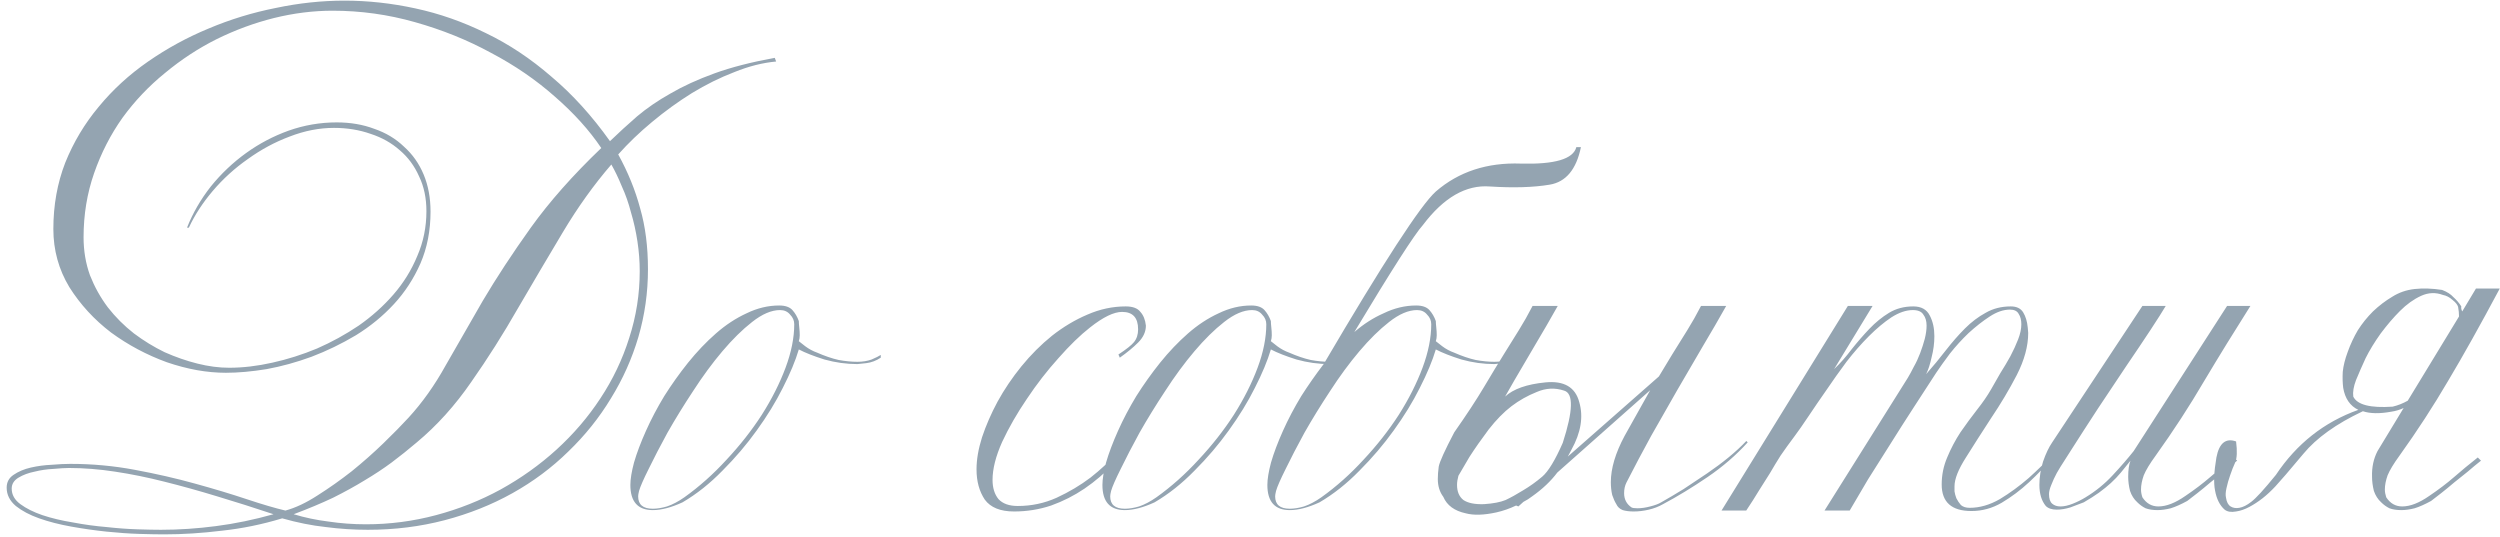 <?xml version="1.0" encoding="UTF-8"?> <svg xmlns="http://www.w3.org/2000/svg" width="284" height="61" viewBox="0 0 284 61" fill="none"> <path d="M88.169 6.988C86.643 7.127 85.066 7.525 83.437 8.184C81.807 8.808 80.195 9.605 78.601 10.576C77.041 11.547 75.533 12.639 74.077 13.852C72.655 15.031 71.373 16.261 70.229 17.544C71.338 19.555 72.17 21.6 72.725 23.68C73.314 25.725 73.609 28.031 73.609 30.596C73.609 33.231 73.245 35.796 72.517 38.292C71.789 40.753 70.749 43.076 69.397 45.26C68.079 47.444 66.467 49.455 64.561 51.292C62.689 53.129 60.574 54.707 58.217 56.024C55.859 57.341 53.294 58.364 50.521 59.092C47.747 59.82 44.835 60.184 41.785 60.184C40.19 60.184 38.595 60.08 37.001 59.872C35.406 59.699 33.759 59.369 32.061 58.884C29.773 59.577 27.485 60.045 25.197 60.288C22.943 60.565 20.759 60.704 18.645 60.704C17.917 60.704 16.981 60.687 15.837 60.652C14.693 60.617 13.445 60.531 12.093 60.392C10.775 60.253 9.441 60.063 8.089 59.82C6.737 59.577 5.523 59.265 4.449 58.884C3.374 58.503 2.49 58.035 1.797 57.48C1.103 56.891 0.757 56.197 0.757 55.4C0.757 54.776 1.017 54.291 1.537 53.944C2.091 53.563 2.75 53.285 3.513 53.112C4.275 52.939 5.055 52.835 5.853 52.8C6.685 52.731 7.395 52.696 7.985 52.696C10.481 52.696 12.925 52.921 15.317 53.372C17.743 53.823 20.014 54.343 22.129 54.932C24.278 55.521 26.237 56.111 28.005 56.7C29.773 57.289 31.246 57.723 32.425 58C33.569 57.688 34.782 57.116 36.065 56.284C37.382 55.452 38.682 54.533 39.965 53.528C41.247 52.488 42.443 51.431 43.553 50.356C44.697 49.247 45.65 48.276 46.413 47.444C47.973 45.745 49.377 43.769 50.625 41.516C51.907 39.263 53.311 36.819 54.837 34.184C56.397 31.549 58.217 28.776 60.297 25.864C62.411 22.917 65.081 19.901 68.305 16.816C66.953 14.805 65.202 12.864 63.053 10.992C60.903 9.085 58.477 7.421 55.773 6C53.103 4.544 50.226 3.383 47.141 2.516C44.09 1.649 40.97 1.216 37.781 1.216C35.597 1.216 33.378 1.493 31.125 2.048C28.906 2.603 26.739 3.4 24.625 4.44C22.545 5.48 20.586 6.763 18.749 8.288C16.911 9.779 15.299 11.477 13.913 13.384C12.561 15.291 11.486 17.388 10.689 19.676C9.891 21.964 9.493 24.391 9.493 26.956C9.493 28.481 9.735 29.92 10.221 31.272C10.741 32.589 11.417 33.803 12.249 34.912C13.115 36.021 14.103 37.009 15.213 37.876C16.322 38.708 17.483 39.419 18.697 40.008C19.945 40.563 21.193 40.996 22.441 41.308C23.689 41.62 24.885 41.776 26.029 41.776C27.589 41.776 29.218 41.585 30.917 41.204C32.65 40.823 34.349 40.285 36.013 39.592C37.677 38.864 39.254 37.997 40.745 36.992C42.235 35.952 43.553 34.773 44.697 33.456C45.841 32.139 46.742 30.683 47.401 29.088C48.094 27.493 48.441 25.795 48.441 23.992C48.441 22.501 48.163 21.184 47.609 20.04C47.089 18.861 46.361 17.873 45.425 17.076C44.489 16.244 43.379 15.62 42.097 15.204C40.814 14.753 39.427 14.528 37.937 14.528C36.273 14.528 34.591 14.857 32.893 15.516C31.229 16.14 29.651 16.989 28.161 18.064C26.67 19.104 25.335 20.317 24.157 21.704C23.013 23.056 22.111 24.443 21.453 25.864H21.245C21.903 24.2 22.805 22.64 23.949 21.184C25.127 19.728 26.462 18.463 27.953 17.388C29.443 16.313 31.055 15.464 32.789 14.84C34.557 14.216 36.377 13.904 38.249 13.904C39.809 13.904 41.23 14.147 42.513 14.632C43.83 15.083 44.957 15.759 45.893 16.66C46.863 17.527 47.609 18.584 48.129 19.832C48.649 21.08 48.909 22.484 48.909 24.044C48.909 26.193 48.527 28.152 47.765 29.92C47.002 31.653 45.997 33.196 44.749 34.548C43.501 35.9 42.062 37.079 40.433 38.084C38.803 39.055 37.122 39.869 35.389 40.528C33.69 41.152 31.991 41.62 30.293 41.932C28.594 42.209 27.051 42.348 25.665 42.348C23.515 42.348 21.279 41.949 18.957 41.152C16.669 40.32 14.554 39.193 12.613 37.772C10.706 36.316 9.129 34.6 7.881 32.624C6.667 30.613 6.061 28.412 6.061 26.02C6.061 23.316 6.511 20.803 7.413 18.48C8.349 16.157 9.614 14.043 11.209 12.136C12.803 10.195 14.675 8.479 16.825 6.988C18.974 5.497 21.262 4.249 23.689 3.244C26.15 2.204 28.698 1.424 31.333 0.904C33.967 0.349 36.567 0.072 39.133 0.072C41.802 0.072 44.489 0.367 47.193 0.956C49.931 1.545 52.601 2.481 55.201 3.764C57.801 5.012 60.279 6.659 62.637 8.704C65.029 10.715 67.247 13.159 69.293 16.036C70.263 15.1 71.286 14.164 72.361 13.228C73.47 12.292 74.735 11.425 76.157 10.628C77.578 9.796 79.242 9.033 81.149 8.34C83.055 7.647 85.343 7.057 88.013 6.572L88.169 6.988ZM72.673 30.804C72.673 29.695 72.586 28.568 72.413 27.424C72.239 26.28 71.997 25.188 71.685 24.148C71.407 23.073 71.061 22.085 70.645 21.184C70.263 20.248 69.865 19.416 69.449 18.688C67.473 20.976 65.635 23.541 63.937 26.384C62.238 29.227 60.539 32.104 58.841 35.016C57.177 37.928 55.409 40.719 53.537 43.388C51.699 46.057 49.637 48.345 47.349 50.252C46.413 51.049 45.459 51.812 44.489 52.54C43.553 53.233 42.53 53.909 41.421 54.568C40.346 55.227 39.15 55.885 37.833 56.544C36.515 57.168 35.025 57.792 33.361 58.416C34.609 58.797 35.926 59.075 37.313 59.248C38.699 59.456 40.121 59.56 41.577 59.56C44.281 59.56 46.933 59.213 49.533 58.52C52.133 57.827 54.577 56.856 56.865 55.608C59.187 54.325 61.302 52.817 63.209 51.084C65.15 49.316 66.814 47.375 68.201 45.26C69.622 43.111 70.714 40.823 71.477 38.396C72.274 35.935 72.673 33.404 72.673 30.804ZM31.073 58.416C28.889 57.688 26.757 57.012 24.677 56.388C22.631 55.764 20.638 55.209 18.697 54.724C16.79 54.239 14.918 53.857 13.081 53.58C11.278 53.303 9.527 53.164 7.829 53.164C7.413 53.164 6.823 53.199 6.061 53.268C5.333 53.303 4.622 53.407 3.929 53.58C3.235 53.719 2.629 53.944 2.109 54.256C1.589 54.568 1.329 54.984 1.329 55.504C1.329 56.197 1.658 56.787 2.317 57.272C2.975 57.757 3.807 58.173 4.813 58.52C5.853 58.867 7.014 59.144 8.297 59.352C9.579 59.595 10.845 59.768 12.093 59.872C13.341 60.011 14.519 60.097 15.629 60.132C16.738 60.167 17.622 60.184 18.281 60.184C20.326 60.184 22.406 60.045 24.521 59.768C26.67 59.491 28.854 59.04 31.073 58.416ZM100.054 40.632C99.534 40.979 98.979 41.187 98.39 41.256C97.8 41.325 97.471 41.36 97.402 41.36C96.154 41.36 94.906 41.187 93.658 40.84C92.445 40.459 91.474 40.077 90.746 39.696C90.365 40.979 89.758 42.435 88.926 44.064C88.129 45.659 87.141 47.271 85.962 48.9C84.818 50.495 83.518 52.02 82.062 53.476C80.641 54.932 79.132 56.128 77.538 57.064C76.255 57.653 75.129 57.948 74.158 57.948C72.459 57.948 71.61 56.995 71.61 55.088C71.61 54.429 71.749 53.58 72.026 52.54C72.338 51.465 72.788 50.269 73.378 48.952C73.967 47.635 74.66 46.317 75.458 45C76.29 43.683 77.191 42.417 78.162 41.204C79.167 39.956 80.225 38.847 81.334 37.876C82.443 36.905 83.605 36.143 84.818 35.588C86.031 34.999 87.262 34.704 88.51 34.704C89.203 34.704 89.706 34.877 90.018 35.224C90.33 35.571 90.573 35.987 90.746 36.472C90.746 36.645 90.763 36.888 90.798 37.2C90.832 37.512 90.85 37.807 90.85 38.084C90.85 38.327 90.815 38.552 90.746 38.76C90.85 38.829 91.093 39.02 91.474 39.332C91.89 39.644 92.341 39.887 92.826 40.06C93.692 40.441 94.507 40.719 95.27 40.892C96.032 41.031 96.743 41.1 97.402 41.1C97.991 41.1 98.528 41.013 99.014 40.84C99.499 40.632 99.846 40.459 100.054 40.32V40.632ZM90.226 36.836C90.226 36.42 90.07 36.056 89.758 35.744C89.481 35.397 89.099 35.224 88.614 35.224C87.643 35.224 86.586 35.675 85.442 36.576C84.332 37.443 83.206 38.552 82.062 39.904C80.918 41.256 79.808 42.764 78.734 44.428C77.659 46.057 76.689 47.635 75.822 49.16C74.99 50.685 74.279 52.055 73.69 53.268C73.1 54.447 72.737 55.279 72.598 55.764C72.528 56.041 72.494 56.249 72.494 56.388C72.494 57.324 73.049 57.792 74.158 57.792C74.643 57.792 75.18 57.705 75.77 57.532C76.394 57.324 77.052 56.977 77.746 56.492C79.445 55.279 81.039 53.857 82.53 52.228C84.055 50.599 85.39 48.9 86.534 47.132C87.678 45.329 88.579 43.544 89.238 41.776C89.897 40.008 90.226 38.361 90.226 36.836ZM130.173 36.992C130.173 37.685 129.878 38.327 129.289 38.916C128.734 39.471 128.041 40.043 127.209 40.632L127.053 40.268C127.954 39.679 128.543 39.211 128.821 38.864C129.133 38.483 129.289 37.997 129.289 37.408C129.289 36.091 128.682 35.432 127.469 35.432C126.533 35.432 125.319 36.021 123.829 37.2C122.719 38.067 121.523 39.228 120.241 40.684C118.958 42.105 117.762 43.648 116.653 45.312C115.543 46.941 114.607 48.571 113.845 50.2C113.117 51.829 112.753 53.268 112.753 54.516C112.753 55.417 112.978 56.145 113.429 56.7C113.914 57.22 114.642 57.48 115.613 57.48C117.173 57.48 118.646 57.168 120.033 56.544C121.454 55.885 122.737 55.123 123.881 54.256C125.025 53.355 125.995 52.453 126.793 51.552C127.59 50.616 128.162 49.871 128.509 49.316H129.133C128.37 50.495 127.486 51.621 126.481 52.696C125.51 53.736 124.418 54.672 123.205 55.504C122.026 56.301 120.761 56.943 119.409 57.428C118.057 57.879 116.653 58.104 115.197 58.104C113.637 58.104 112.527 57.653 111.869 56.752C111.245 55.816 110.933 54.672 110.933 53.32C110.933 52.211 111.141 50.997 111.557 49.68C112.007 48.328 112.597 46.976 113.325 45.624C114.087 44.237 114.989 42.903 116.029 41.62C117.103 40.303 118.265 39.141 119.513 38.136C120.795 37.131 122.13 36.333 123.517 35.744C124.938 35.12 126.394 34.808 127.885 34.808C128.682 34.808 129.237 35.016 129.549 35.432C129.895 35.813 130.103 36.333 130.173 36.992ZM153.679 40.632C153.159 40.979 152.604 41.187 152.015 41.256C151.426 41.325 151.096 41.36 151.027 41.36C149.779 41.36 148.531 41.187 147.283 40.84C146.07 40.459 145.099 40.077 144.371 39.696C143.99 40.979 143.383 42.435 142.551 44.064C141.754 45.659 140.766 47.271 139.587 48.9C138.443 50.495 137.143 52.02 135.687 53.476C134.266 54.932 132.758 56.128 131.163 57.064C129.88 57.653 128.754 57.948 127.783 57.948C126.084 57.948 125.235 56.995 125.235 55.088C125.235 54.429 125.374 53.58 125.651 52.54C125.963 51.465 126.414 50.269 127.003 48.952C127.592 47.635 128.286 46.317 129.083 45C129.915 43.683 130.816 42.417 131.787 41.204C132.792 39.956 133.85 38.847 134.959 37.876C136.068 36.905 137.23 36.143 138.443 35.588C139.656 34.999 140.887 34.704 142.135 34.704C142.828 34.704 143.331 34.877 143.643 35.224C143.955 35.571 144.198 35.987 144.371 36.472C144.371 36.645 144.388 36.888 144.423 37.2C144.458 37.512 144.475 37.807 144.475 38.084C144.475 38.327 144.44 38.552 144.371 38.76C144.475 38.829 144.718 39.02 145.099 39.332C145.515 39.644 145.966 39.887 146.451 40.06C147.318 40.441 148.132 40.719 148.895 40.892C149.658 41.031 150.368 41.1 151.027 41.1C151.616 41.1 152.154 41.013 152.639 40.84C153.124 40.632 153.471 40.459 153.679 40.32V40.632ZM143.851 36.836C143.851 36.42 143.695 36.056 143.383 35.744C143.106 35.397 142.724 35.224 142.239 35.224C141.268 35.224 140.211 35.675 139.067 36.576C137.958 37.443 136.831 38.552 135.687 39.904C134.543 41.256 133.434 42.764 132.359 44.428C131.284 46.057 130.314 47.635 129.447 49.16C128.615 50.685 127.904 52.055 127.315 53.268C126.726 54.447 126.362 55.279 126.223 55.764C126.154 56.041 126.119 56.249 126.119 56.388C126.119 57.324 126.674 57.792 127.783 57.792C128.268 57.792 128.806 57.705 129.395 57.532C130.019 57.324 130.678 56.977 131.371 56.492C133.07 55.279 134.664 53.857 136.155 52.228C137.68 50.599 139.015 48.9 140.159 47.132C141.303 45.329 142.204 43.544 142.863 41.776C143.522 40.008 143.851 38.361 143.851 36.836ZM172.417 40.632C171.897 40.979 171.342 41.187 170.753 41.256C170.164 41.325 169.834 41.36 169.765 41.36C168.517 41.36 167.269 41.187 166.021 40.84C164.808 40.459 163.837 40.077 163.109 39.696C162.728 40.979 162.121 42.435 161.289 44.064C160.492 45.659 159.504 47.271 158.325 48.9C157.181 50.495 155.881 52.02 154.425 53.476C153.004 54.932 151.496 56.128 149.901 57.064C148.618 57.653 147.492 57.948 146.521 57.948C144.822 57.948 143.973 56.995 143.973 55.088C143.973 54.429 144.112 53.58 144.389 52.54C144.701 51.465 145.152 50.269 145.741 48.952C146.33 47.635 147.024 46.317 147.821 45C148.618 43.752 149.468 42.539 150.369 41.36C157.129 29.851 161.376 23.316 163.109 21.756C165.709 19.503 168.933 18.445 172.781 18.584C176.629 18.688 178.726 18.064 179.073 16.712H179.593C179.073 19.243 177.894 20.664 176.057 20.976C174.22 21.288 171.949 21.357 169.245 21.184C166.541 20.976 164.01 22.432 161.653 25.552C160.682 26.627 158.082 30.683 153.853 37.72C154.893 36.819 156.002 36.108 157.181 35.588C158.394 34.999 159.625 34.704 160.873 34.704C161.566 34.704 162.069 34.877 162.381 35.224C162.693 35.571 162.936 35.987 163.109 36.472C163.109 36.645 163.126 36.888 163.161 37.2C163.196 37.512 163.213 37.807 163.213 38.084C163.213 38.327 163.178 38.552 163.109 38.76C163.213 38.829 163.456 39.02 163.837 39.332C164.253 39.644 164.704 39.887 165.189 40.06C166.056 40.441 166.87 40.719 167.633 40.892C168.396 41.031 169.106 41.1 169.765 41.1C170.354 41.1 170.892 41.013 171.377 40.84C171.862 40.632 172.209 40.459 172.417 40.32V40.632ZM162.589 36.836C162.589 36.42 162.433 36.056 162.121 35.744C161.844 35.397 161.462 35.224 160.977 35.224C160.006 35.224 158.949 35.675 157.805 36.576C156.696 37.443 155.569 38.552 154.425 39.904C153.281 41.256 152.172 42.764 151.097 44.428C150.022 46.057 149.052 47.635 148.185 49.16C147.353 50.685 146.642 52.055 146.053 53.268C145.464 54.447 145.1 55.279 144.961 55.764C144.892 56.041 144.857 56.249 144.857 56.388C144.857 57.324 145.412 57.792 146.521 57.792C147.006 57.792 147.544 57.705 148.133 57.532C148.757 57.324 149.416 56.977 150.109 56.492C151.808 55.279 153.402 53.857 154.893 52.228C156.418 50.599 157.753 48.9 158.897 47.132C160.041 45.329 160.942 43.544 161.601 41.776C162.26 40.008 162.589 38.361 162.589 36.836ZM198.539 50.252C197.222 51.708 195.697 53.025 193.963 54.204C192.23 55.383 190.549 56.405 188.919 57.272C188.434 57.549 187.897 57.757 187.307 57.896C186.718 58.035 186.146 58.104 185.591 58.104C185.106 58.104 184.69 58.052 184.343 57.948C183.997 57.809 183.754 57.584 183.615 57.272C183.442 56.995 183.286 56.648 183.147 56.232C183.043 55.781 182.991 55.296 182.991 54.776C182.991 53.216 183.511 51.465 184.551 49.524C185.695 47.479 186.666 45.745 187.463 44.324L176.907 53.684C176.179 54.655 175.226 55.556 174.047 56.388C173.735 56.631 173.406 56.839 173.059 57.012L172.487 57.532L172.227 57.428C171.499 57.775 170.754 58.035 169.991 58.208C168.57 58.52 167.409 58.555 166.507 58.312C165.225 58.035 164.375 57.411 163.959 56.44C163.543 55.885 163.335 55.209 163.335 54.412C163.335 53.996 163.37 53.528 163.439 53.008C163.543 52.453 164.133 51.153 165.207 49.108C166.594 47.132 167.721 45.416 168.587 43.96C169.454 42.504 170.199 41.273 170.823 40.268C171.482 39.228 172.054 38.309 172.539 37.512C173.059 36.68 173.579 35.761 174.099 34.756H176.959C176.162 36.177 175.278 37.703 174.307 39.332C173.371 40.927 172.609 42.227 172.019 43.232C171.465 44.203 171.118 44.809 170.979 45.052C171.915 44.185 173.441 43.648 175.555 43.44C177.67 43.232 178.953 43.977 179.403 45.676C179.889 47.34 179.594 49.143 178.519 51.084C178.415 51.257 178.277 51.517 178.103 51.864L188.451 42.764C189.006 41.828 189.509 40.996 189.959 40.268C190.618 39.228 191.19 38.309 191.675 37.512C192.195 36.68 192.715 35.761 193.235 34.756H196.095C195.298 36.177 194.414 37.703 193.443 39.332C192.507 40.927 191.537 42.591 190.531 44.324C189.561 46.023 188.573 47.756 187.567 49.524C186.597 51.292 185.661 53.06 184.759 54.828C184.586 55.175 184.499 55.573 184.499 56.024C184.499 56.717 184.777 57.255 185.331 57.636C185.435 57.705 185.661 57.74 186.007 57.74C186.458 57.74 186.943 57.671 187.463 57.532C188.018 57.393 188.434 57.237 188.711 57.064C189.509 56.613 190.358 56.111 191.259 55.556C192.161 54.967 193.045 54.377 193.911 53.788C194.778 53.199 195.593 52.592 196.355 51.968C197.118 51.344 197.794 50.72 198.383 50.096L198.539 50.252ZM177.531 50.304C178.71 46.664 178.762 44.688 177.687 44.376C176.647 44.029 175.607 44.081 174.567 44.532C173.527 44.948 172.574 45.485 171.707 46.144C170.841 46.803 169.974 47.687 169.107 48.796C168.275 49.905 167.547 50.945 166.923 51.916C166.473 52.679 166.057 53.389 165.675 54.048C165.571 54.429 165.519 54.776 165.519 55.088C165.519 55.851 165.762 56.423 166.247 56.804C166.767 57.151 167.547 57.307 168.587 57.272C169.627 57.203 170.442 57.047 171.031 56.804C171.621 56.527 172.279 56.163 173.007 55.712C173.77 55.261 174.498 54.741 175.191 54.152C175.885 53.563 176.665 52.28 177.531 50.304ZM235.604 49.316C234.876 50.044 234.079 50.911 233.212 51.916C232.38 52.921 231.479 53.875 230.508 54.776C229.538 55.677 228.498 56.457 227.388 57.116C226.314 57.74 225.17 58.052 223.956 58.052C221.703 58.052 220.576 57.047 220.576 55.036C220.576 53.961 220.784 52.939 221.2 51.968C221.616 50.963 222.119 50.009 222.708 49.108C223.332 48.207 223.956 47.357 224.58 46.56C225.239 45.728 225.776 44.948 226.192 44.22C226.504 43.665 226.851 43.059 227.232 42.4C227.648 41.741 228.03 41.1 228.376 40.476C228.723 39.817 229.018 39.176 229.26 38.552C229.503 37.928 229.624 37.356 229.624 36.836C229.624 36.351 229.52 35.952 229.312 35.64C229.139 35.328 228.81 35.172 228.324 35.172C227.596 35.172 226.834 35.432 226.036 35.952C225.239 36.472 224.442 37.096 223.644 37.824C222.882 38.552 222.171 39.332 221.512 40.164C220.888 40.996 220.368 41.724 219.952 42.348C219.12 43.631 218.254 44.965 217.352 46.352C216.451 47.739 215.567 49.125 214.7 50.512C213.834 51.864 213.002 53.181 212.204 54.464C211.442 55.747 210.748 56.925 210.124 58H207.264L216.728 42.92C216.936 42.573 217.162 42.157 217.404 41.672C217.682 41.187 217.924 40.667 218.132 40.112C218.34 39.557 218.514 39.02 218.652 38.5C218.791 37.945 218.86 37.443 218.86 36.992C218.86 36.472 218.739 36.056 218.496 35.744C218.288 35.397 217.89 35.224 217.3 35.224C216.538 35.224 215.723 35.501 214.856 36.056C214.024 36.611 213.175 37.321 212.308 38.188C211.442 39.055 210.592 40.025 209.76 41.1C208.963 42.175 208.2 43.249 207.472 44.324C206.744 45.364 206.068 46.352 205.444 47.288C204.82 48.224 204.3 48.969 203.884 49.524C203.26 50.356 202.723 51.101 202.272 51.76C201.856 52.419 201.458 53.077 201.076 53.736C200.695 54.36 200.279 55.019 199.828 55.712C199.412 56.405 198.927 57.168 198.372 58H195.564L209.916 34.756H212.724L208.356 41.932C209.05 41.273 209.708 40.528 210.332 39.696C210.991 38.864 211.667 38.084 212.36 37.356C213.054 36.628 213.799 36.021 214.596 35.536C215.394 35.051 216.312 34.808 217.352 34.808C218.254 34.808 218.878 35.155 219.224 35.848C219.571 36.507 219.744 37.287 219.744 38.188C219.744 38.985 219.64 39.783 219.432 40.58C219.259 41.377 219.051 42.019 218.808 42.504C219.606 41.603 220.351 40.701 221.044 39.8C221.772 38.864 222.5 38.032 223.228 37.304C223.956 36.576 224.736 35.987 225.568 35.536C226.4 35.051 227.354 34.808 228.428 34.808C229.087 34.808 229.555 35.033 229.832 35.484C230.11 35.935 230.283 36.507 230.352 37.2L230.404 37.824C230.404 39.315 229.971 40.909 229.104 42.608C228.238 44.272 227.267 45.901 226.192 47.496C225.152 49.091 224.199 50.581 223.332 51.968C222.466 53.32 222.032 54.412 222.032 55.244C222.032 55.348 222.032 55.539 222.032 55.816C222.067 56.059 222.136 56.319 222.24 56.596C222.379 56.873 222.552 57.133 222.76 57.376C223.003 57.584 223.332 57.688 223.748 57.688C224.892 57.688 226.036 57.359 227.18 56.7C228.324 56.007 229.416 55.209 230.456 54.308C231.496 53.372 232.45 52.436 233.316 51.5C234.183 50.529 234.894 49.749 235.448 49.16L235.604 49.316ZM255.647 34.756C253.844 37.599 252.093 40.441 250.395 43.284C248.731 46.127 246.893 48.952 244.883 51.76C244.224 52.661 243.773 53.407 243.531 53.996C243.323 54.585 243.219 55.123 243.219 55.608C243.219 55.885 243.271 56.18 243.375 56.492C243.825 57.185 244.432 57.532 245.195 57.532C246.096 57.532 247.119 57.133 248.263 56.336C249.337 55.608 250.273 54.897 251.071 54.204C251.903 53.476 252.804 52.731 253.775 51.968L254.139 52.332C253.653 52.713 253.151 53.129 252.631 53.58C252.111 53.996 251.591 54.412 251.071 54.828C250.585 55.244 250.1 55.643 249.615 56.024C249.164 56.371 248.783 56.665 248.471 56.908C247.777 57.289 247.153 57.567 246.599 57.74C246.044 57.879 245.541 57.948 245.091 57.948C244.571 57.948 244.12 57.879 243.739 57.74C243.392 57.567 243.08 57.341 242.803 57.064C242.421 56.717 242.144 56.284 241.971 55.764C241.832 55.209 241.763 54.672 241.763 54.152C241.763 53.389 241.849 52.783 242.023 52.332C241.641 52.817 241.277 53.268 240.931 53.684C240.584 54.1 240.203 54.499 239.787 54.88C239.405 55.227 238.955 55.591 238.435 55.972C237.949 56.319 237.377 56.683 236.719 57.064C236.268 57.237 235.765 57.428 235.211 57.636C234.656 57.809 234.136 57.896 233.651 57.896C233.096 57.896 232.68 57.757 232.403 57.48C231.917 56.891 231.675 56.093 231.675 55.088C231.675 54.221 231.813 53.337 232.091 52.436C232.403 51.535 232.749 50.807 233.131 50.252L243.375 34.756H246.027C245.68 35.345 245.108 36.247 244.311 37.46C243.513 38.673 242.595 40.043 241.555 41.568C240.549 43.093 239.475 44.705 238.331 46.404C237.221 48.103 236.181 49.715 235.211 51.24C235.003 51.552 234.76 51.933 234.483 52.384C234.205 52.8 233.928 53.251 233.651 53.736C233.408 54.187 233.2 54.637 233.027 55.088C232.853 55.504 232.767 55.851 232.767 56.128C232.767 56.648 232.888 57.012 233.131 57.22C233.373 57.428 233.685 57.532 234.067 57.532C234.483 57.532 234.951 57.428 235.471 57.22C235.991 57.012 236.476 56.769 236.927 56.492C238.071 55.799 239.093 54.967 239.995 53.996C240.931 52.991 241.728 52.072 242.387 51.24L252.995 34.756H255.647ZM283.972 32.78C281.754 36.94 279.795 40.441 278.096 43.284C276.432 46.127 274.595 48.952 272.584 51.76C271.926 52.661 271.475 53.407 271.232 53.996C271.024 54.585 270.92 55.123 270.92 55.608C270.92 55.885 270.972 56.18 271.076 56.492C271.527 57.185 272.134 57.532 272.896 57.532C273.798 57.532 274.82 57.133 275.964 56.336C277.039 55.608 277.975 54.897 278.772 54.204C279.604 53.476 280.506 52.731 281.476 51.968L281.84 52.332C281.355 52.713 280.852 53.129 280.332 53.58C279.812 53.996 279.292 54.412 278.772 54.828C278.287 55.244 277.802 55.643 277.316 56.024L276.172 56.908C275.479 57.289 274.855 57.567 274.3 57.74C273.746 57.879 273.243 57.948 272.792 57.948C272.272 57.948 271.822 57.879 271.44 57.74C271.094 57.567 270.782 57.341 270.504 57.064C270.123 56.717 269.846 56.284 269.672 55.764C269.534 55.209 269.464 54.672 269.464 54.152C269.43 53.077 269.638 52.107 270.088 51.24L273.052 46.352C272.602 46.56 272.134 46.699 271.648 46.768C270.331 47.011 269.256 46.993 268.424 46.716C265.408 48.137 263.155 49.749 261.664 51.552C260.07 53.459 259.012 54.689 258.492 55.244C258.007 55.764 257.522 56.215 257.036 56.596C256.551 56.977 256.048 57.307 255.528 57.584C255.008 57.861 254.506 58.035 254.02 58.104C253.466 58.208 253.032 58.139 252.72 57.896C252.166 57.411 251.802 56.683 251.628 55.712C251.455 54.845 251.507 53.597 251.784 51.968C252.096 50.339 252.842 49.732 254.02 50.148C254.159 51.257 254.124 52.055 253.916 52.54C253.708 52.991 253.518 53.476 253.344 53.996C253.171 54.481 253.032 54.967 252.928 55.452C252.824 55.903 252.807 56.267 252.876 56.544C252.946 57.029 253.119 57.359 253.396 57.532C253.674 57.705 254.003 57.757 254.384 57.688C254.8 57.619 255.251 57.393 255.736 57.012C256.256 56.631 257.192 55.608 258.544 53.944C260.902 50.408 264.022 47.947 267.904 46.56C266.968 46.109 266.396 45.277 266.188 44.064C266.119 43.509 266.102 42.903 266.136 42.244C266.206 41.551 266.396 40.788 266.708 39.956C267.02 39.089 267.402 38.275 267.852 37.512C268.338 36.749 268.91 36.039 269.568 35.38C270.262 34.721 270.99 34.167 271.752 33.716C272.515 33.231 273.364 32.936 274.3 32.832C275.271 32.728 276.311 32.763 277.42 32.936C277.975 33.144 278.408 33.421 278.72 33.768C279.067 34.08 279.362 34.427 279.604 34.808C279.57 34.981 279.604 35.172 279.708 35.38L281.268 32.78H283.972ZM279.24 34.86C279.171 34.617 278.963 34.357 278.616 34.08C278.27 33.768 277.906 33.577 277.524 33.508C276.692 33.196 275.86 33.231 275.028 33.612C274.196 33.993 273.399 34.565 272.636 35.328C271.908 36.056 271.18 36.905 270.452 37.876C269.759 38.847 269.187 39.783 268.736 40.684C268.32 41.585 267.956 42.417 267.644 43.18C267.367 43.908 267.263 44.532 267.332 45.052C267.783 45.988 269.274 46.369 271.804 46.196C272.394 46.057 272.966 45.832 273.52 45.52L279.344 35.952C279.344 35.605 279.31 35.241 279.24 34.86Z" fill="#94A4B1"></path> </svg> 